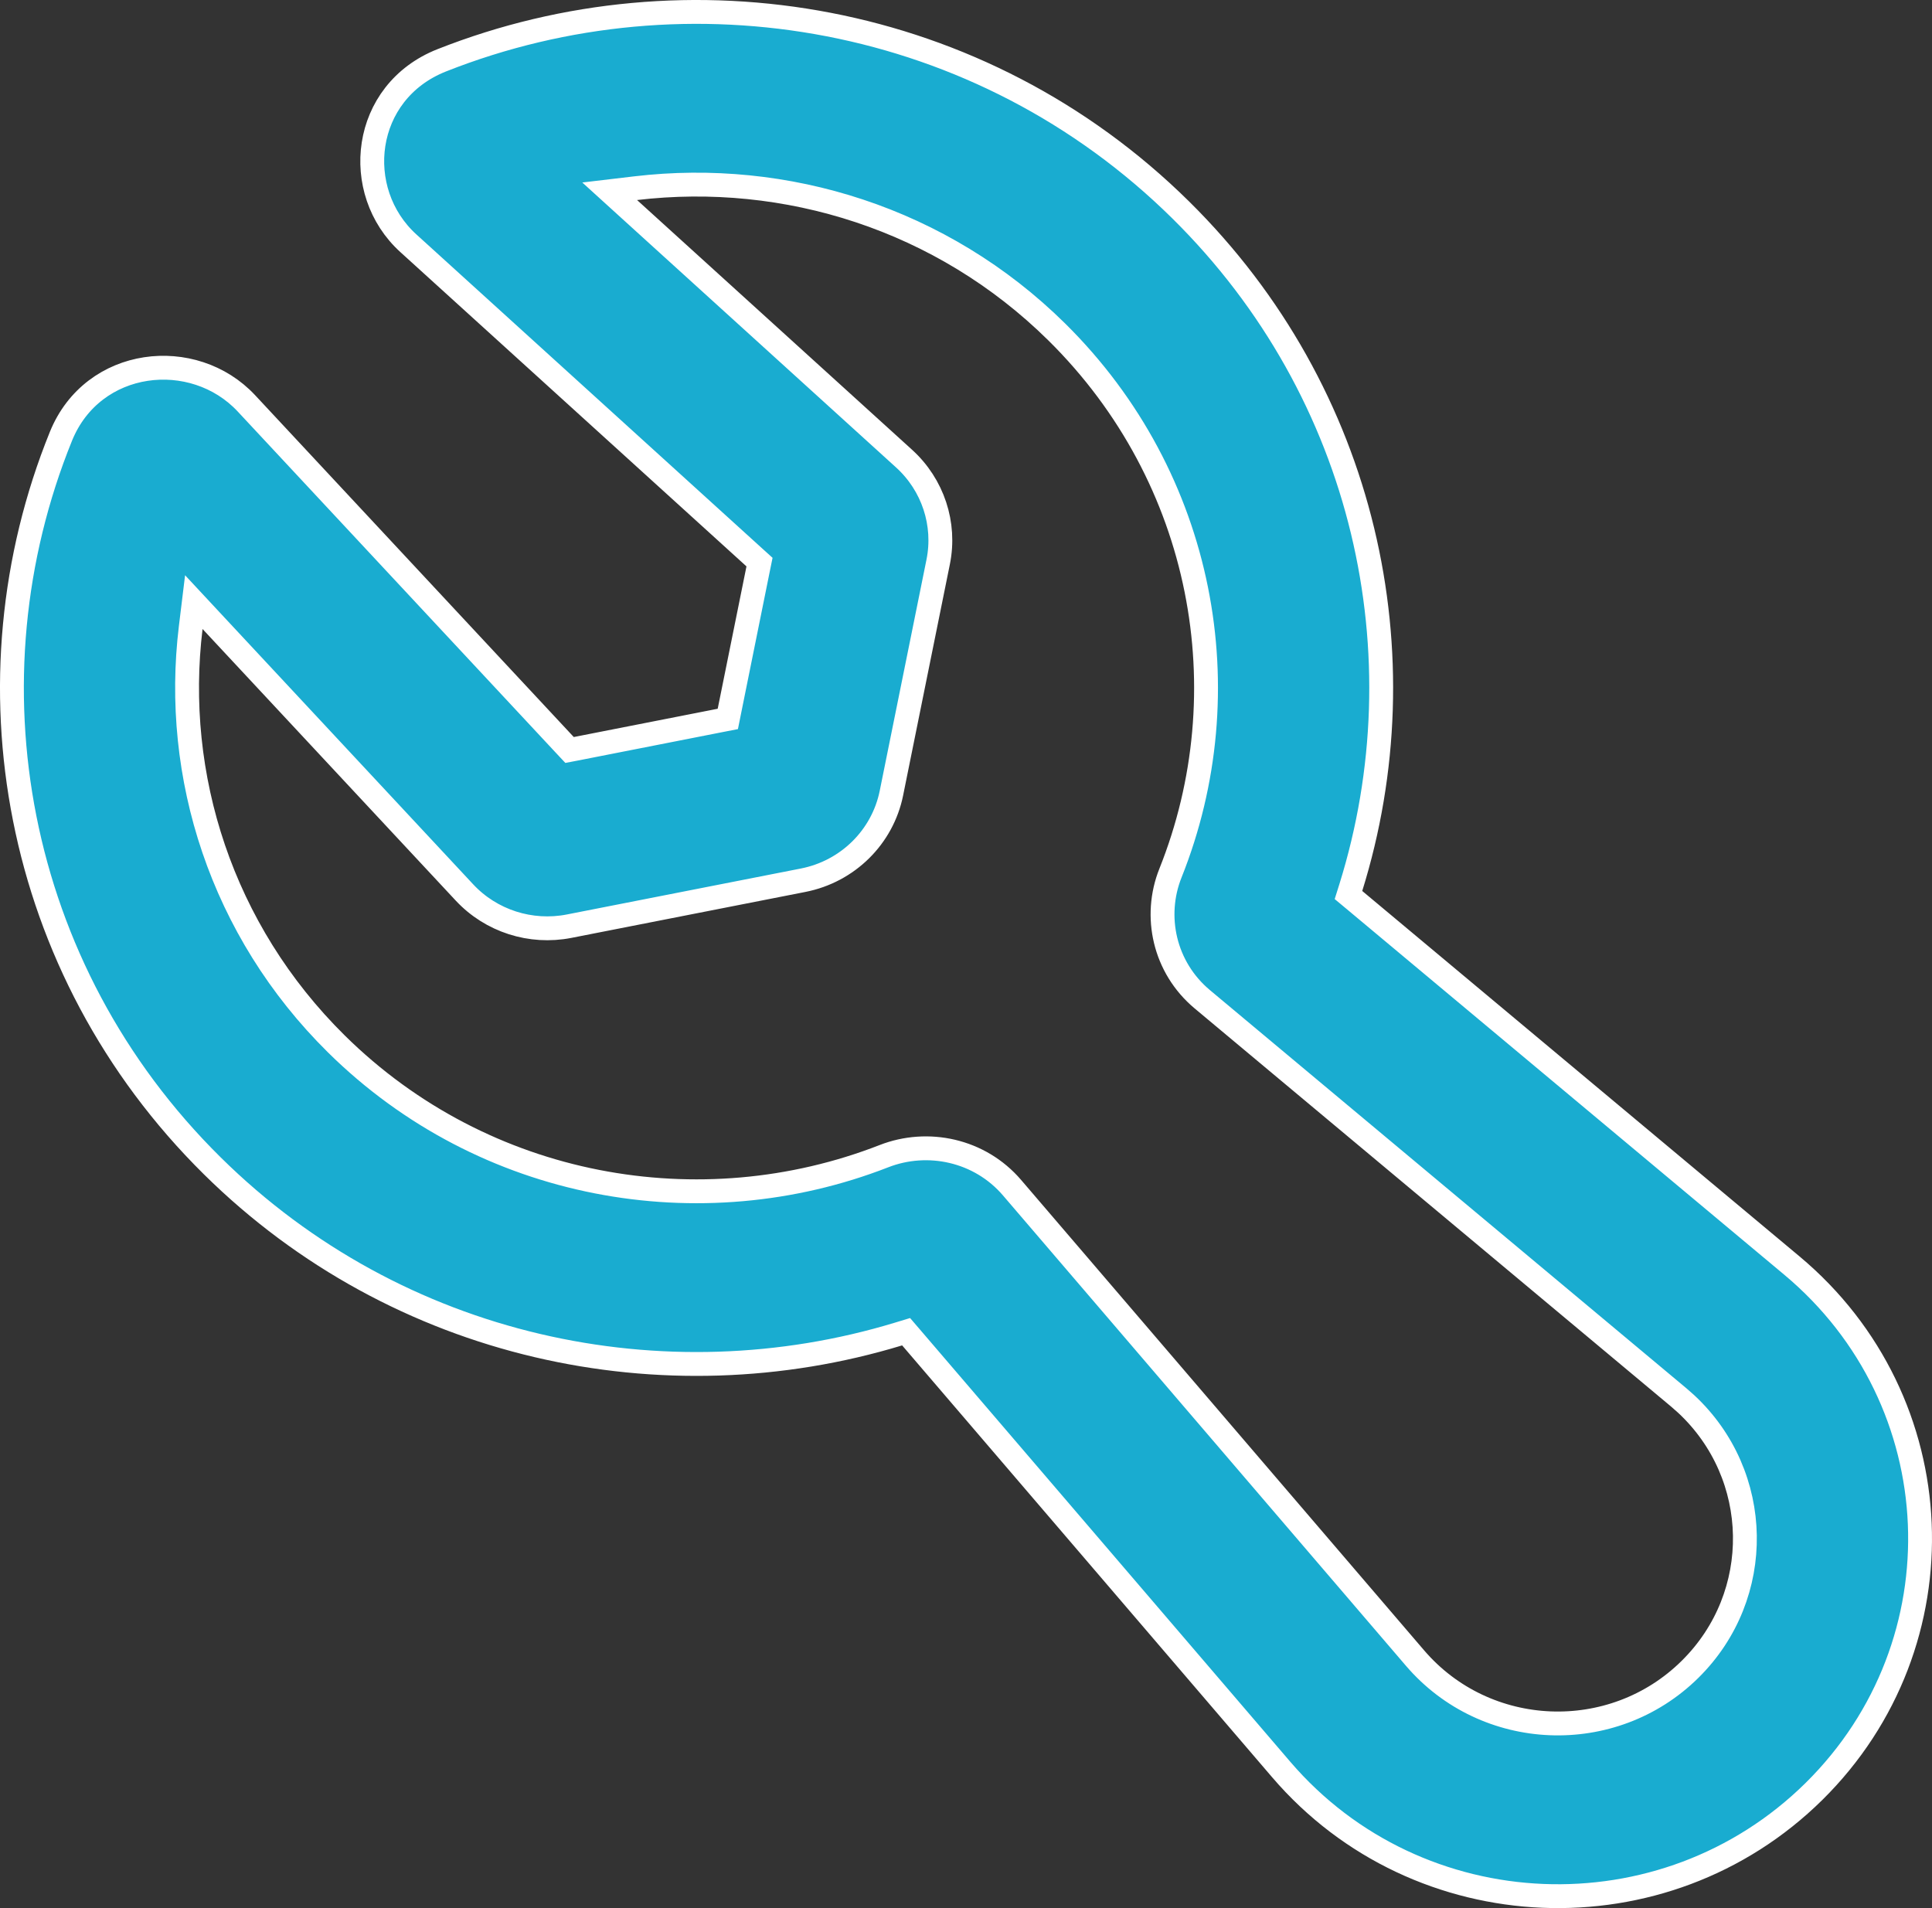 <svg width="81" height="80" viewBox="0 0 81 80" fill="none" xmlns="http://www.w3.org/2000/svg">
<rect x="0" y="0" width="81" height="80" fill="#333333" stroke="none"/>
<path d="M18.52 2.529C28.856 -1.558 41.124 0.527 49.503 8.803C57.291 16.494 59.661 27.5 56.635 37.207L56.535 37.525L56.792 37.739L75.125 53.06C81.906 58.726 82.333 68.903 76.054 75.106C69.769 81.312 59.455 80.888 53.715 74.189L38.202 56.082L37.989 55.834L37.677 55.929C27.842 58.92 16.693 56.576 8.904 48.883C0.526 40.608 -1.583 28.497 2.554 18.295C3.894 14.988 8.118 14.537 10.333 16.913L23.689 31.241L23.879 31.444L24.151 31.392L30.186 30.206L30.514 30.142L30.58 29.814L31.786 23.846L31.843 23.567L31.633 23.377L17.12 10.198C14.719 8.018 15.165 3.856 18.52 2.529ZM44.306 13.919C39.487 9.159 32.934 7.147 26.65 7.89L25.561 8.019L26.373 8.757L37.903 19.227C39.114 20.326 39.655 21.968 39.334 23.558L37.373 33.254C37.001 35.094 35.542 36.538 33.67 36.905L23.863 38.831C22.248 39.148 20.584 38.611 19.472 37.417L8.858 26.031L8.126 25.245L7.996 26.311C7.241 32.526 9.28 39.005 14.102 43.768C20.305 49.894 29.378 51.469 37.06 48.474C38.892 47.759 41.075 48.213 42.43 49.795L59.325 69.516C62.29 72.976 67.612 73.194 70.856 69.989C74.003 66.881 73.893 61.841 70.695 58.865L70.376 58.584L50.409 41.898C48.808 40.559 48.351 38.41 49.071 36.608C52.107 29.015 50.51 20.047 44.306 13.919Z" fill="#19ACD0" stroke="white"/>
</svg>
